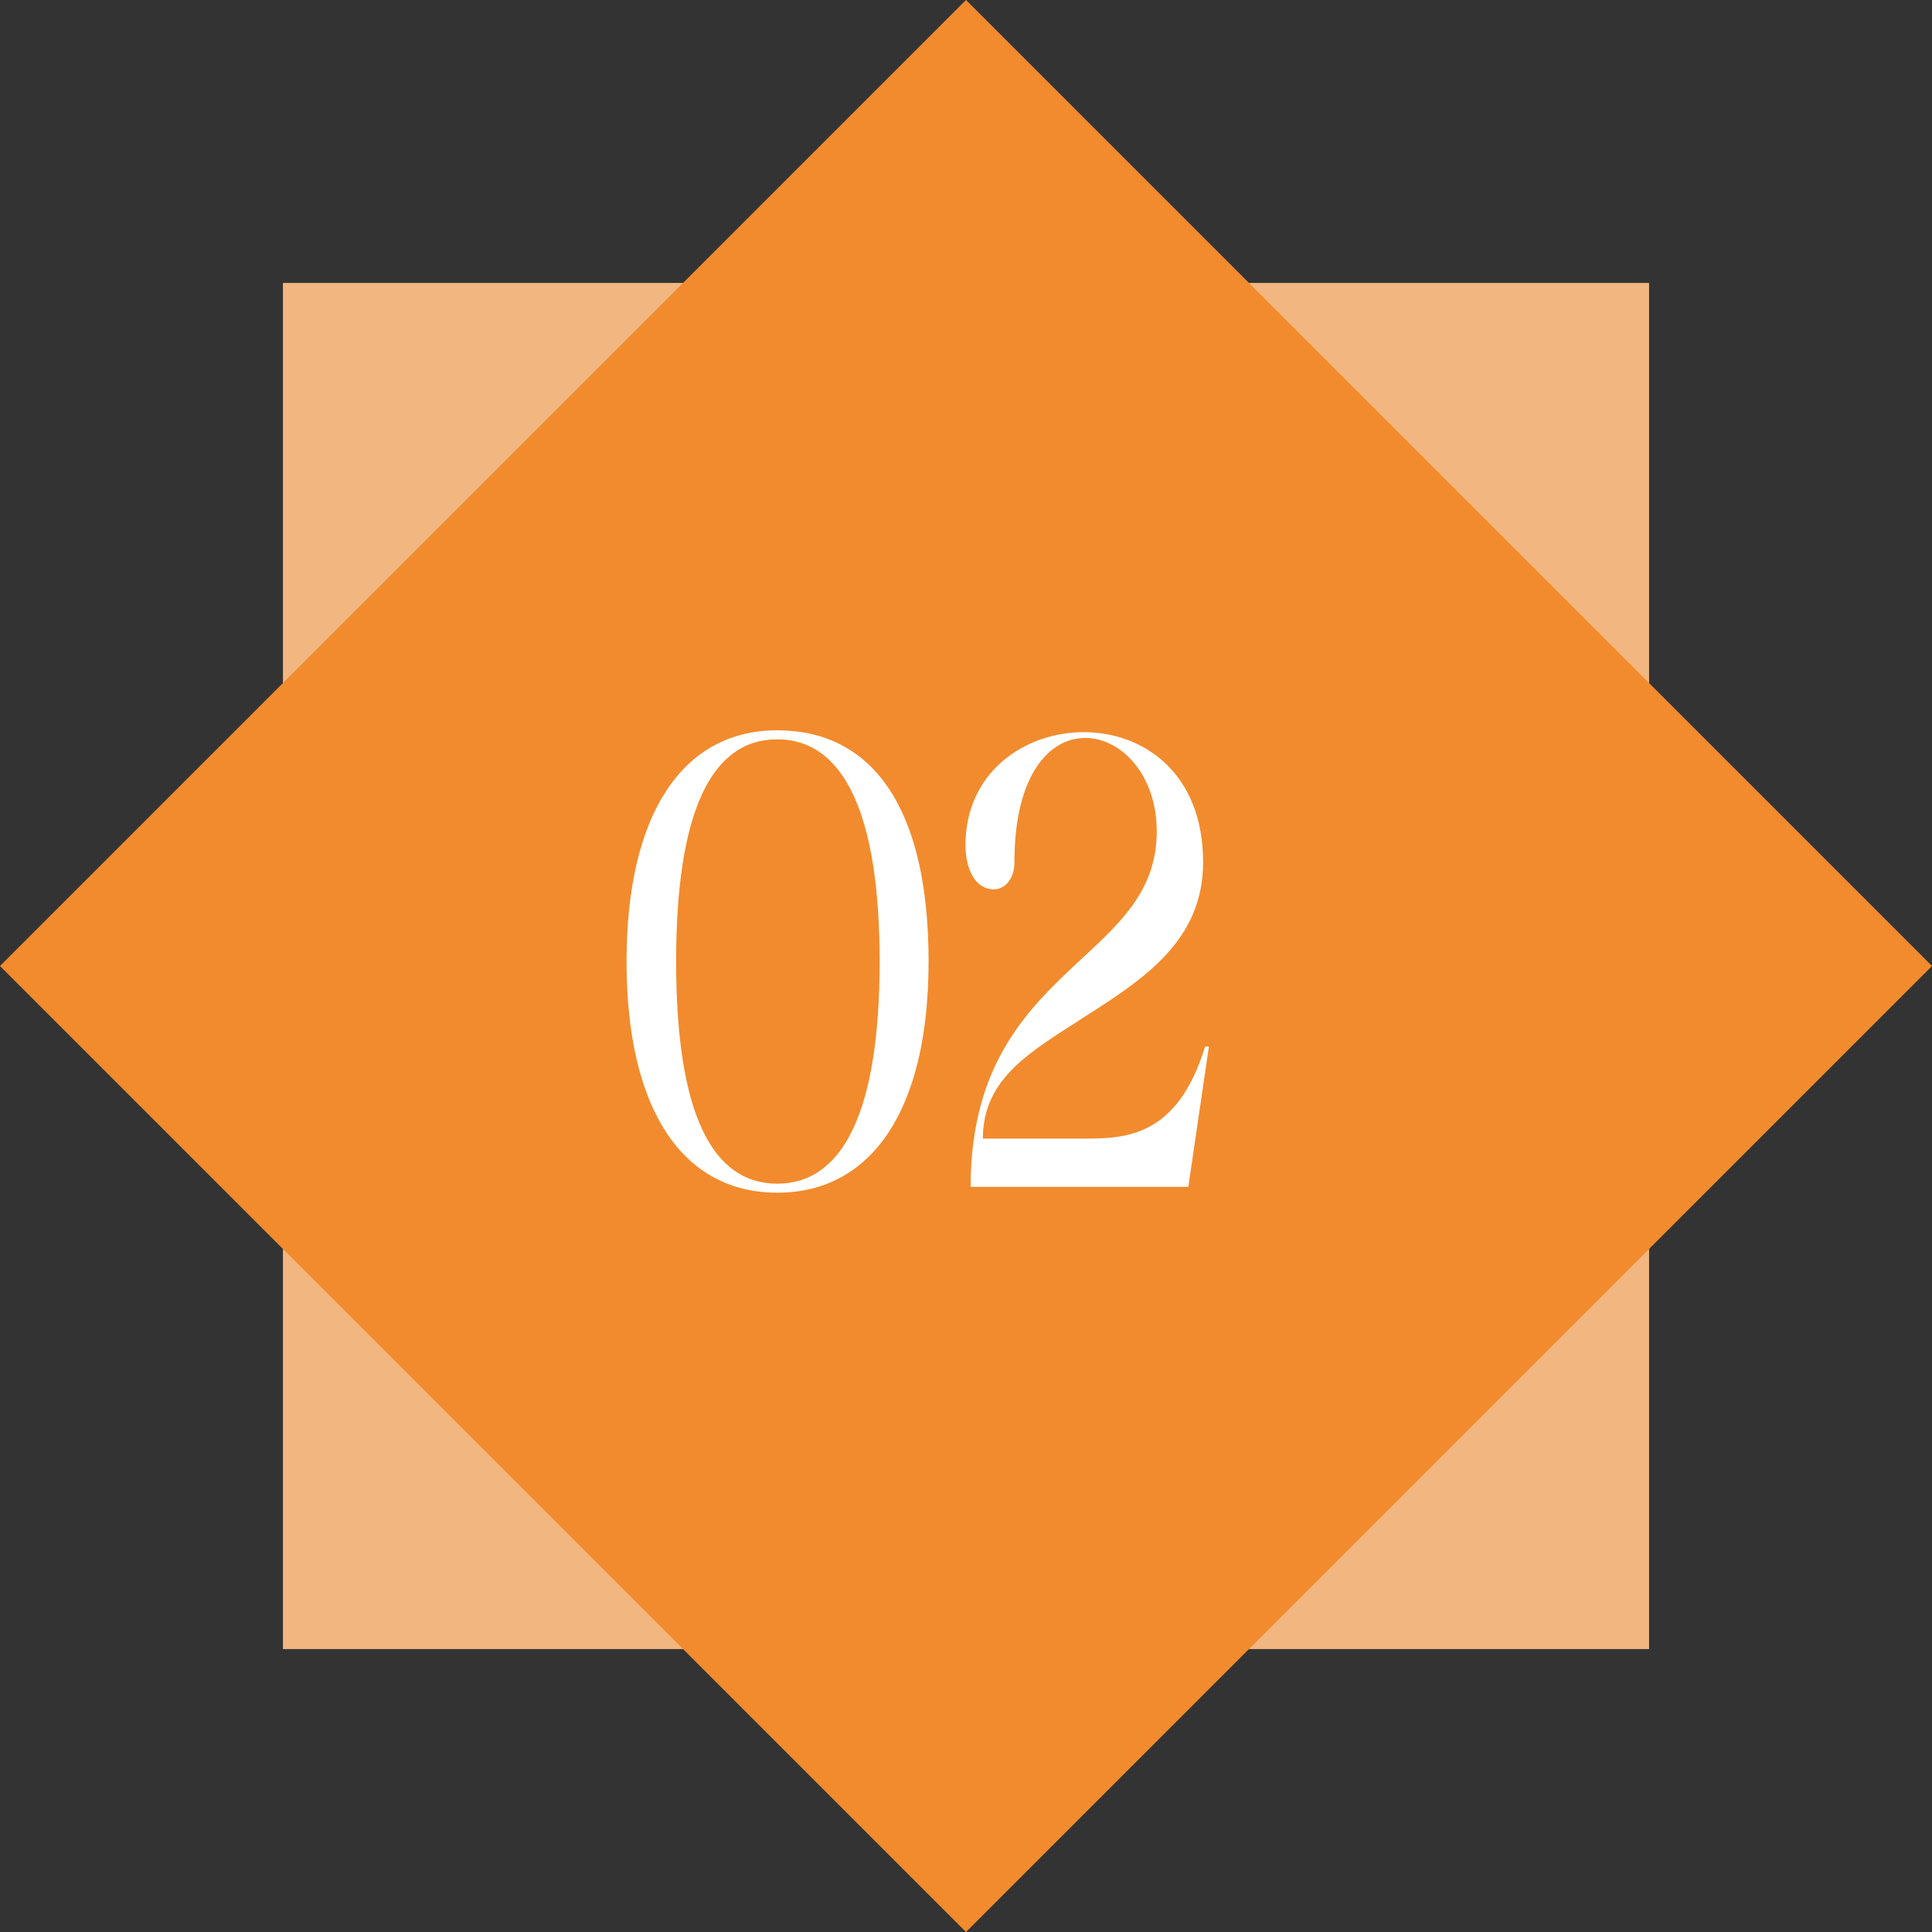 <svg xmlns="http://www.w3.org/2000/svg" width="120" height="120" viewBox="0 0 120 120" fill="none"><rect x="0" y="0" width="120" height="120" fill="#333333" stroke="none"/><rect x="17.574" y="17.574" width="84.853" height="84.853" fill="#F2B780"></rect><rect x="60" width="84.853" height="84.853" transform="rotate(45 60 0)" fill="#F28B2D"></rect><path d="M38.916 59.72C38.916 50.56 42.396 45.36 48.276 45.36C54.156 45.36 57.676 50.12 57.676 59.72C57.676 68.92 54.156 74.08 48.276 74.08C42.396 74.08 38.916 68.92 38.916 59.72ZM41.996 59.72C41.996 69.08 44.196 73.52 48.276 73.52C52.356 73.52 54.636 69.04 54.636 59.72C54.636 50.44 52.356 45.92 48.276 45.92C44.196 45.92 41.996 50.4 41.996 59.72ZM63.008 53.56C63.008 54.6 62.408 55.24 61.728 55.24C60.608 55.24 59.968 54.04 59.968 52.48C59.968 43.44 74.728 42.48 74.728 53.56C74.728 58.4 71.048 60.8 67.488 63.08C64.168 65.24 61.048 66.88 61.048 70.72H67.328C69.888 70.72 73.128 70.64 74.848 65H75.088L73.808 73.72H60.288C60.288 65.96 63.968 62.56 67.128 59.6C69.648 57.28 71.848 55.24 71.848 51.64C71.848 44.6 63.008 42.56 63.008 53.56Z" fill="white"></path></svg>